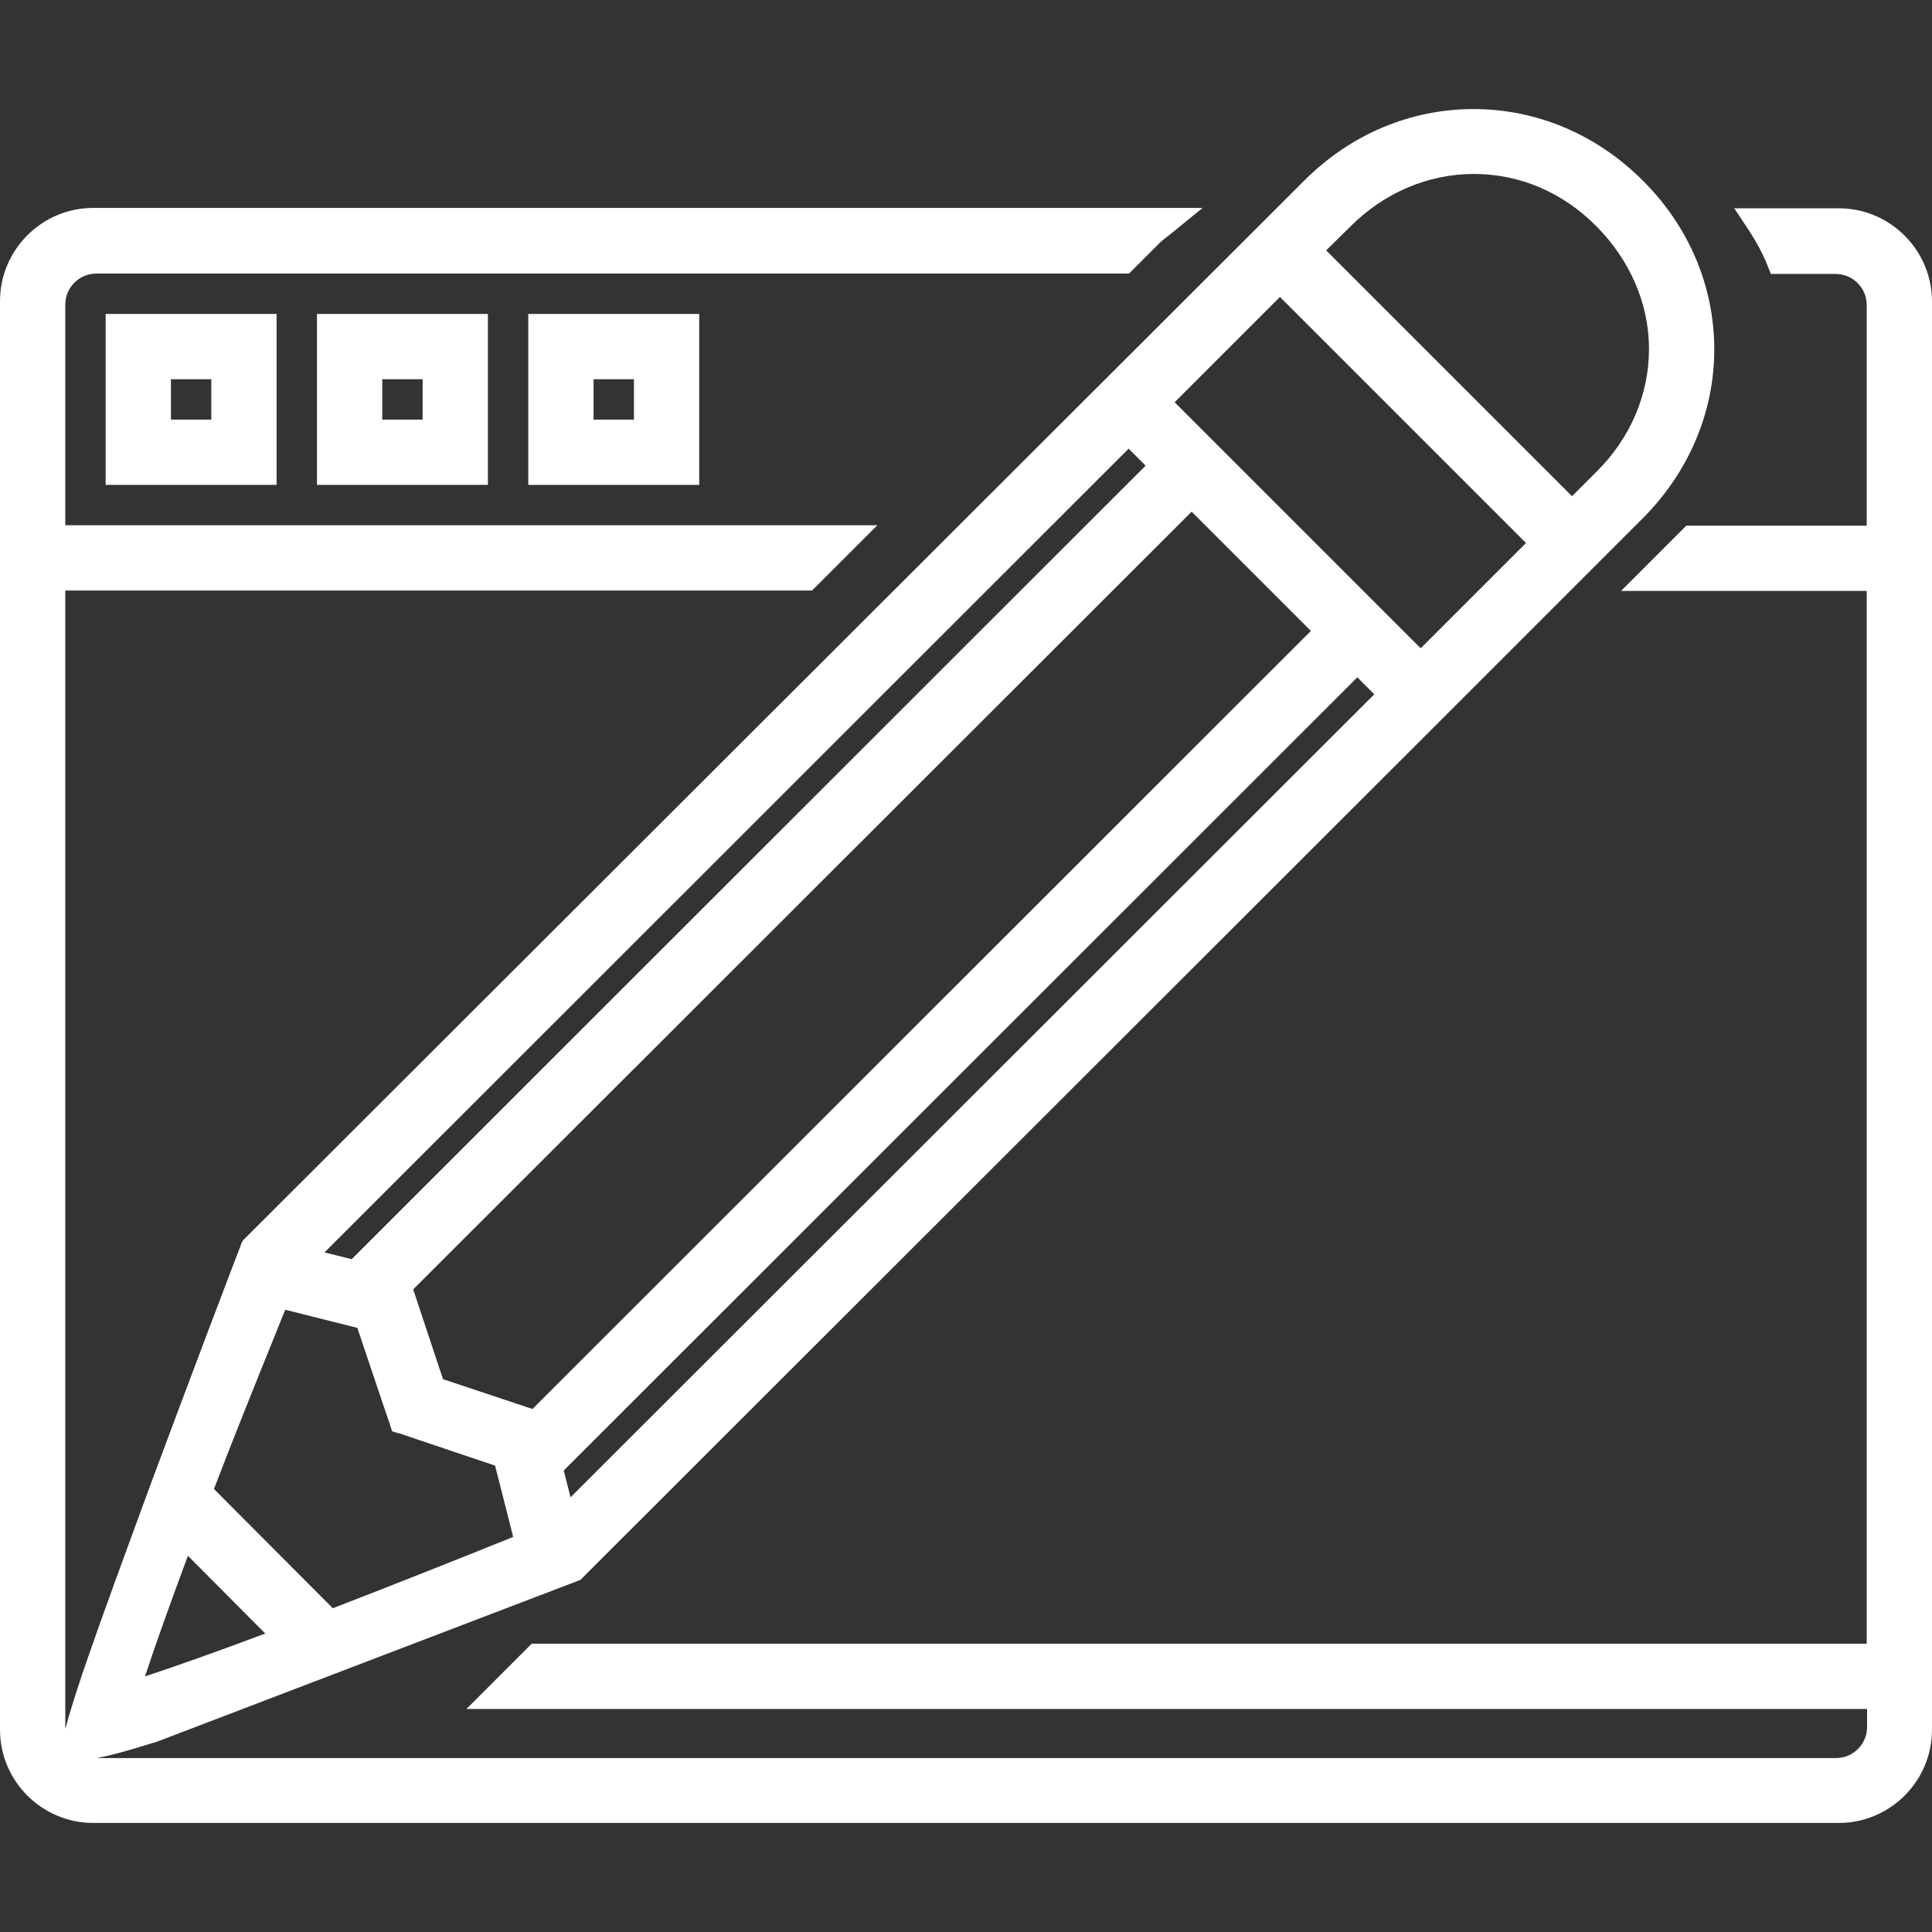 <?xml version="1.0" encoding="UTF-8"?>
<svg id="Layer_1" xmlns="http://www.w3.org/2000/svg" version="1.1" viewBox="0 0 512 512">
  <rect x="0" y="0" width="512" height="512" fill="#333333" stroke="none"/>
  <!-- Generator: Adobe Illustrator 29.5.1, SVG Export Plug-In . SVG Version: 2.1.0 Build 141)  -->
  <path d="M153.3,83.2h-13.3v45.3h45.3v-45.3h-32ZM157.3,111.2v-10.7h10.7v10.7h-10.7Z" fill="#fff"/>
  <path d="M97.3,83.2h-13.3v45.3h45.3v-45.3h-32ZM101.3,111.2v-10.7h10.7v10.7h-10.7Z" fill="#fff"/>
  <path d="M41.3,83.2h-13.3v45.3h45.3v-45.3h-32ZM45.3,111.2v-10.7h10.7v10.7h-10.7Z" fill="#fff"/>
  <path d="M487.3,55.2h-27.7l4.1,6.2c1.8,2.8,3.4,5.7,4.6,8.7l1,2.5h17.2c4.5,0,8.2,3.7,8.2,8.2v58.5h-47.8l-1.2,1.2-9.3,9.3-6.8,6.8h65.1v279H140.9l-1.2,1.2-9.3,9.3-6.8,6.8h371.2v4.8c0,4.5-3.7,8.2-8.2,8.2H25.7c2.7-.5,7.2-1.6,15.1-4.1h.1s.1,0,.1,0l112-42.8.8-.3.6-.6,227.7-227.5,53.2-53.2c12.2-12.2,19-28.1,19-44.8s-6.7-32.6-19-44.8c-12.2-12.2-28.1-18.9-44.8-18.9s-32.6,6.7-44.8,18.9L64.8,328.3c-.6.5-.9,1.3-1.1,2-1.4,3.5-12.9,33.8-24.1,63.9-6.9,18.8-12.4,33.8-16.2,44.8-2.3,6.5-3.9,11.7-5,15.3-.4,1.5-.8,2.8-1.1,3.9,0-.2,0-.3,0-.5V156.5h197.9l1.2-1.2,9.3-9.3,6.8-6.8H17.3v-58.5c0-4.5,3.7-8.2,8.2-8.2h273.7l1.2-1.2,6.8-6.8c.4-.4,1-.9,1.6-1.4.4-.3.8-.6,1.2-.9l8.7-7.1H24.7c-13.6,0-24.7,11.1-24.7,24.7v378.6c0,13.6,11.1,24.7,24.7,24.7h462.6c13.6,0,24.7-11.1,24.7-24.7V79.9c0-13.6-11.1-24.7-24.7-24.7ZM351.4,66.4l6.5-6.4c8.9-8.9,20.5-13.9,32.7-13.9s23.6,4.9,32.5,13.9,13.9,20.5,13.9,32.5-4.9,23.6-13.9,32.5l-6.5,6.5-65.2-65.2ZM86,331.9l213.1-213,4.5,4.5-210.4,210.3-7.2-1.8ZM105.7,379.8l4.4,1.5,21.1,7.1,4.8,18.9c-14.1,5.7-31.5,12.6-47.8,18.9l-31.5-31.6c4.8-12.6,10.7-27.2,18.2-45.8l.7-1.7,19.1,4.8,7.1,21.1,1.5,4.4.6,1.9,1.9.6ZM347.4,167.2l-206.3,206.2-23.7-7.9-7.9-23.8,206.3-206.1,31.6,31.6ZM364.2,184l-213,212.8-1.8-7.1,210.3-210.2,4.5,4.5ZM311.3,106.6l27.9-27.9,65.2,65.2-27.9,27.9-65.2-65.2ZM38.4,444.3c2.8-8.4,6.7-19.4,11.4-32l20.5,20.6c-12.5,4.7-23.5,8.6-32,11.4Z" fill="#fff"/>
</svg>